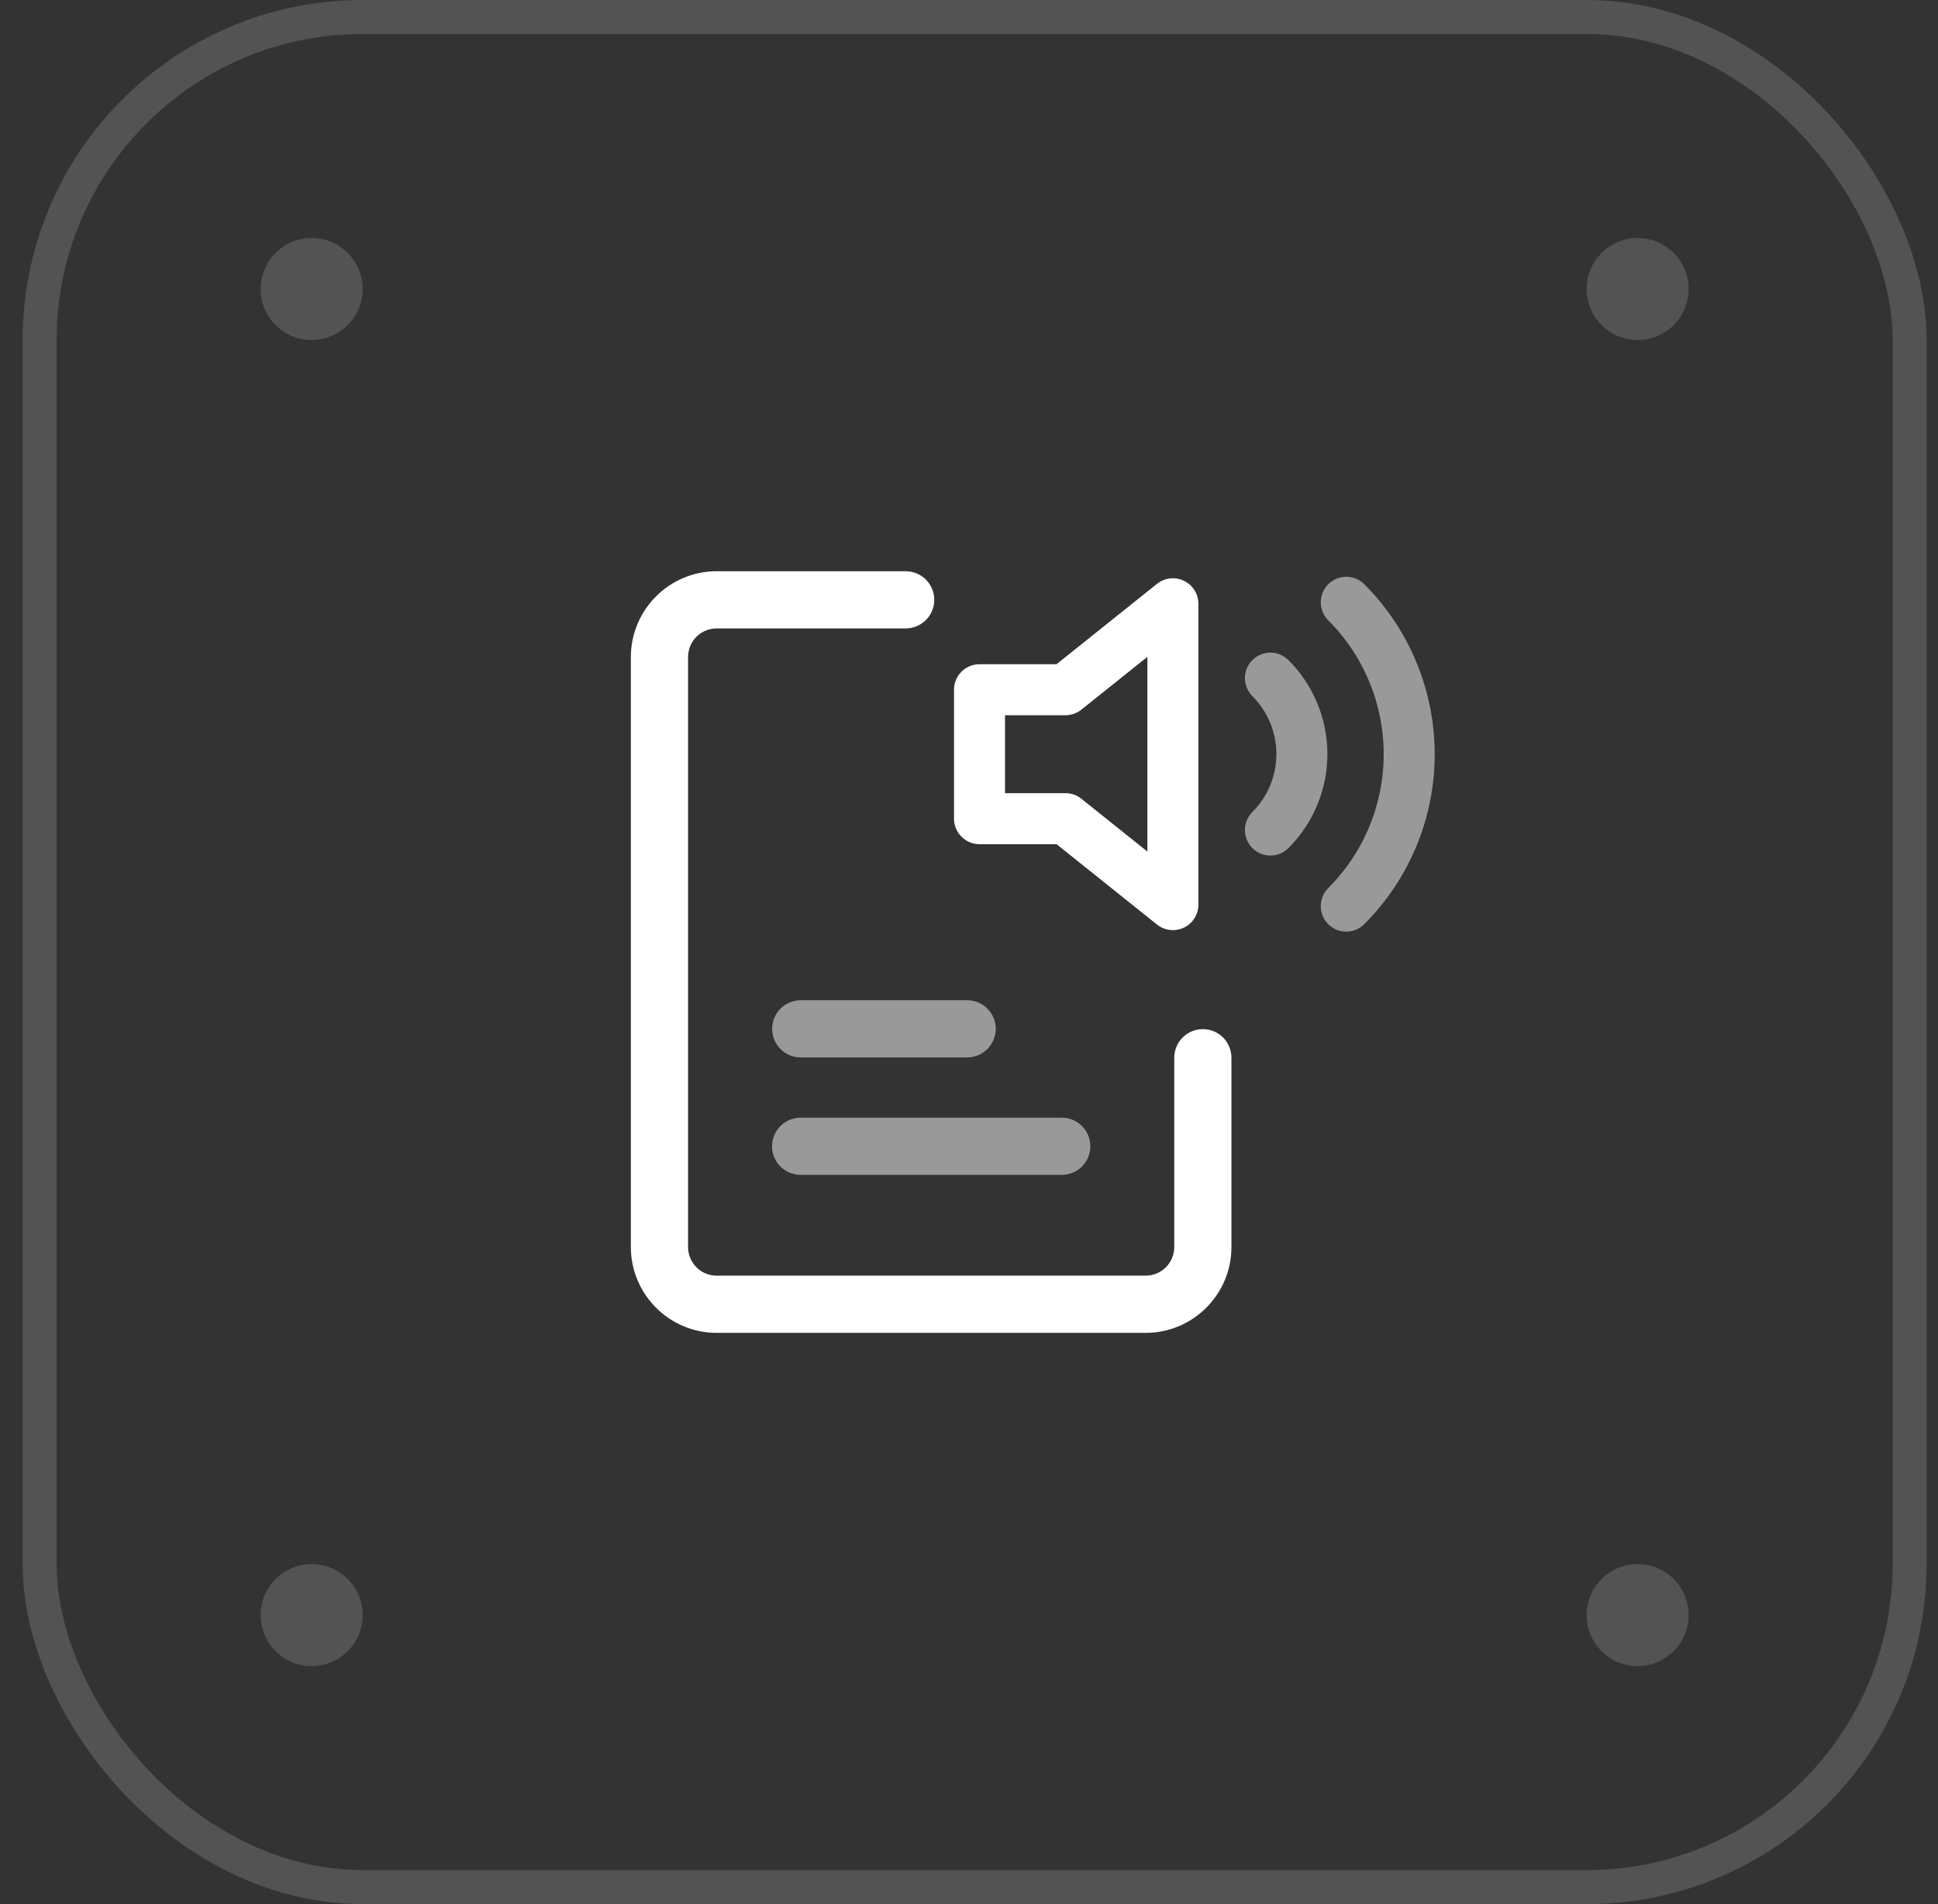<svg width="57" height="56" viewBox="0 0 57 56" fill="none" xmlns="http://www.w3.org/2000/svg">
<rect x="0" y="0" width="57" height="56" fill="#333333" stroke="none"/>
<rect x="1.166" y="0.5" width="55" height="55" rx="9.5" stroke="white" stroke-opacity="0.16"/>
<circle cx="9.166" cy="8.5" r="1.5" fill="white" fill-opacity="0.16"/>
<circle cx="48.166" cy="8.5" r="1.5" fill="white" fill-opacity="0.16"/>
<circle cx="9.166" cy="47.5" r="1.5" fill="white" fill-opacity="0.16"/>
<circle cx="48.166" cy="47.5" r="1.5" fill="white" fill-opacity="0.16"/>
<path d="M26.637 18.482H21.078C20.855 18.482 20.641 18.571 20.483 18.728C20.326 18.886 20.237 19.1 20.237 19.323V36.676C20.237 36.899 20.326 37.113 20.483 37.271C20.641 37.429 20.855 37.517 21.078 37.517H33.696C33.919 37.517 34.133 37.429 34.29 37.271C34.448 37.113 34.537 36.899 34.537 36.676V31.108C34.537 30.885 34.625 30.671 34.783 30.513C34.941 30.355 35.155 30.267 35.378 30.267C35.601 30.267 35.815 30.355 35.973 30.513C36.13 30.671 36.219 30.885 36.219 31.108V36.676C36.219 38.067 35.087 39.2 33.696 39.2H21.078C19.687 39.2 18.555 38.067 18.555 36.676V19.323C18.555 17.932 19.687 16.8 21.078 16.8H26.637C26.86 16.8 27.074 16.888 27.232 17.046C27.39 17.204 27.479 17.418 27.479 17.641C27.479 17.864 27.39 18.078 27.232 18.236C27.074 18.393 26.86 18.482 26.637 18.482Z" fill="white"/>
<path d="M29.287 30.258C29.287 30.035 29.198 29.821 29.04 29.663C28.882 29.505 28.669 29.417 28.445 29.417H23.552C23.328 29.417 23.114 29.505 22.957 29.663C22.799 29.821 22.71 30.035 22.71 30.258C22.71 30.481 22.799 30.695 22.957 30.852C23.114 31.01 23.328 31.099 23.552 31.099H28.445C28.669 31.099 28.882 31.01 29.04 30.852C29.198 30.695 29.287 30.481 29.287 30.258ZM23.548 32.871C23.325 32.871 23.111 32.96 22.953 33.118C22.796 33.275 22.707 33.489 22.707 33.712C22.707 33.935 22.796 34.149 22.953 34.307C23.111 34.465 23.325 34.553 23.548 34.553H31.228C31.451 34.553 31.665 34.465 31.823 34.307C31.98 34.149 32.069 33.935 32.069 33.712C32.069 33.489 31.98 33.275 31.823 33.118C31.665 32.96 31.451 32.871 31.228 32.871H23.548Z" fill="white" fill-opacity="0.5"/>
<path d="M34.497 17.757L31.337 20.285H28.809V24.077H31.337L34.497 26.605V17.757Z" stroke="white" stroke-width="1.5" stroke-linecap="round" stroke-linejoin="round"/>
<path d="M39.596 17.713C40.781 18.898 41.447 20.505 41.447 22.181C41.447 23.857 40.781 25.464 39.596 26.649M37.365 19.944C37.958 20.536 38.291 21.34 38.291 22.178C38.291 23.016 37.958 23.82 37.365 24.412" stroke="white" stroke-opacity="0.5" stroke-width="1.5" stroke-linecap="round" stroke-linejoin="round"/>
</svg>
